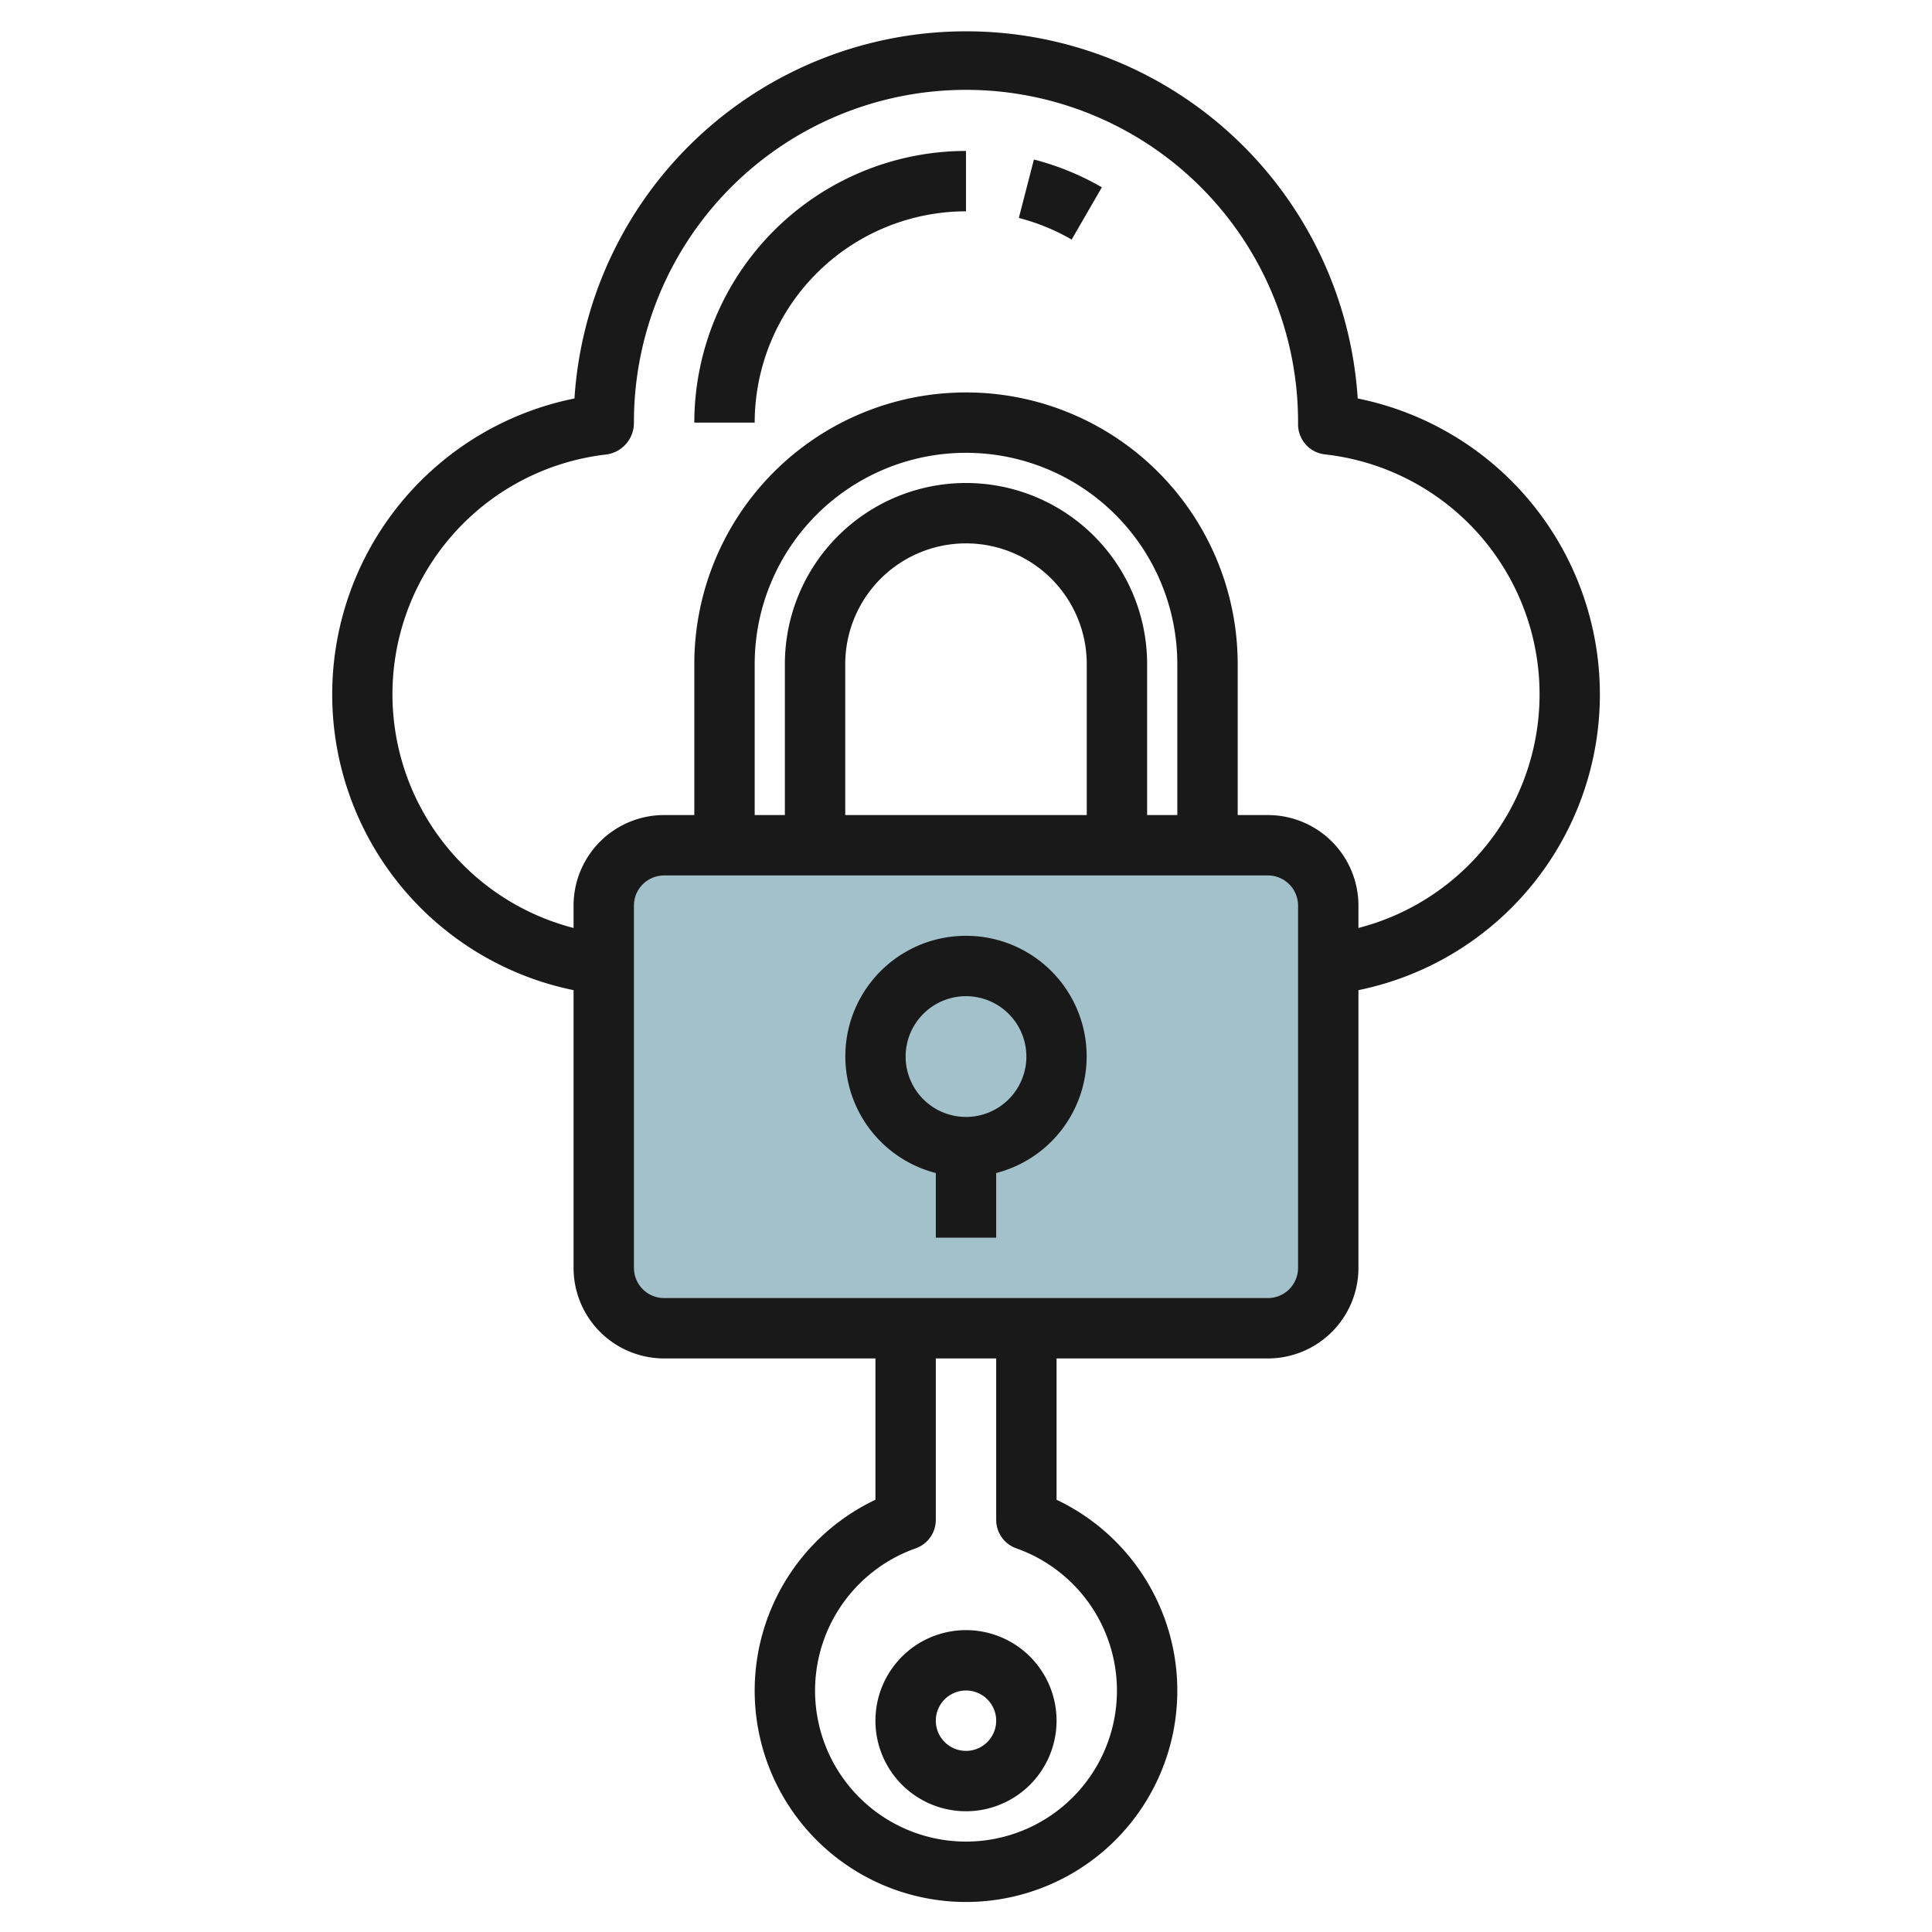 <svg id="Layer_3" height="512" viewBox="0 0 64 64" width="512" xmlns="http://www.w3.org/2000/svg" data-name="Layer 3"><rect fill="#a3c1ca" height="16" rx="2" width="24" x="20" y="28"/><g fill="#191919"><path d="m44.976 13.2a13 13 0 0 0 -25.946 0 10 10 0 0 0 -.03 19.6v9.2a3 3 0 0 0 3 3h7v4.681a7 7 0 1 0 6 0v-4.681h7a3 3 0 0 0 3-3v-9.2a10 10 0 0 0 -.024-19.6zm-11.309 38.091a5 5 0 1 1 -3.334 0 1 1 0 0 0 .667-.942v-5.349h2v5.349a1 1 0 0 0 .667.942zm9.333-9.291a1 1 0 0 1 -1 1h-20a1 1 0 0 1 -1-1v-12a1 1 0 0 1 1-1h20a1 1 0 0 1 1 1zm-4-15h-1v-5a6 6 0 0 0 -12 0v5h-1v-5a7 7 0 0 1 14 0zm-3 0h-8v-5a4 4 0 0 1 8 0zm9 3.74v-.74a3 3 0 0 0 -3-3h-1v-5a9 9 0 0 0 -18 0v5h-1a3 3 0 0 0 -3 3v.74a7.995 7.995 0 0 1 1.113-15.688 1.056 1.056 0 0 0 .887-1.052 11 11 0 0 1 22-.047v.105a1 1 0 0 0 .89.994 7.995 7.995 0 0 1 1.11 15.688z"/><path d="m33.75 7.22a6.978 6.978 0 0 1 1.75.716l1-1.731a8.937 8.937 0 0 0 -2.25-.921z"/><path d="m23 14h2a7.008 7.008 0 0 1 7-7v-2a9.011 9.011 0 0 0 -9 9z"/><path d="m29 57a3 3 0 1 0 3-3 3 3 0 0 0 -3 3zm4 0a1 1 0 1 1 -1-1 1 1 0 0 1 1 1z"/><path d="m32 31a3.992 3.992 0 0 0 -1 7.858v2.142h2v-2.142a3.992 3.992 0 0 0 -1-7.858zm0 6a2 2 0 1 1 2-2 2 2 0 0 1 -2 2z"/></g></svg>